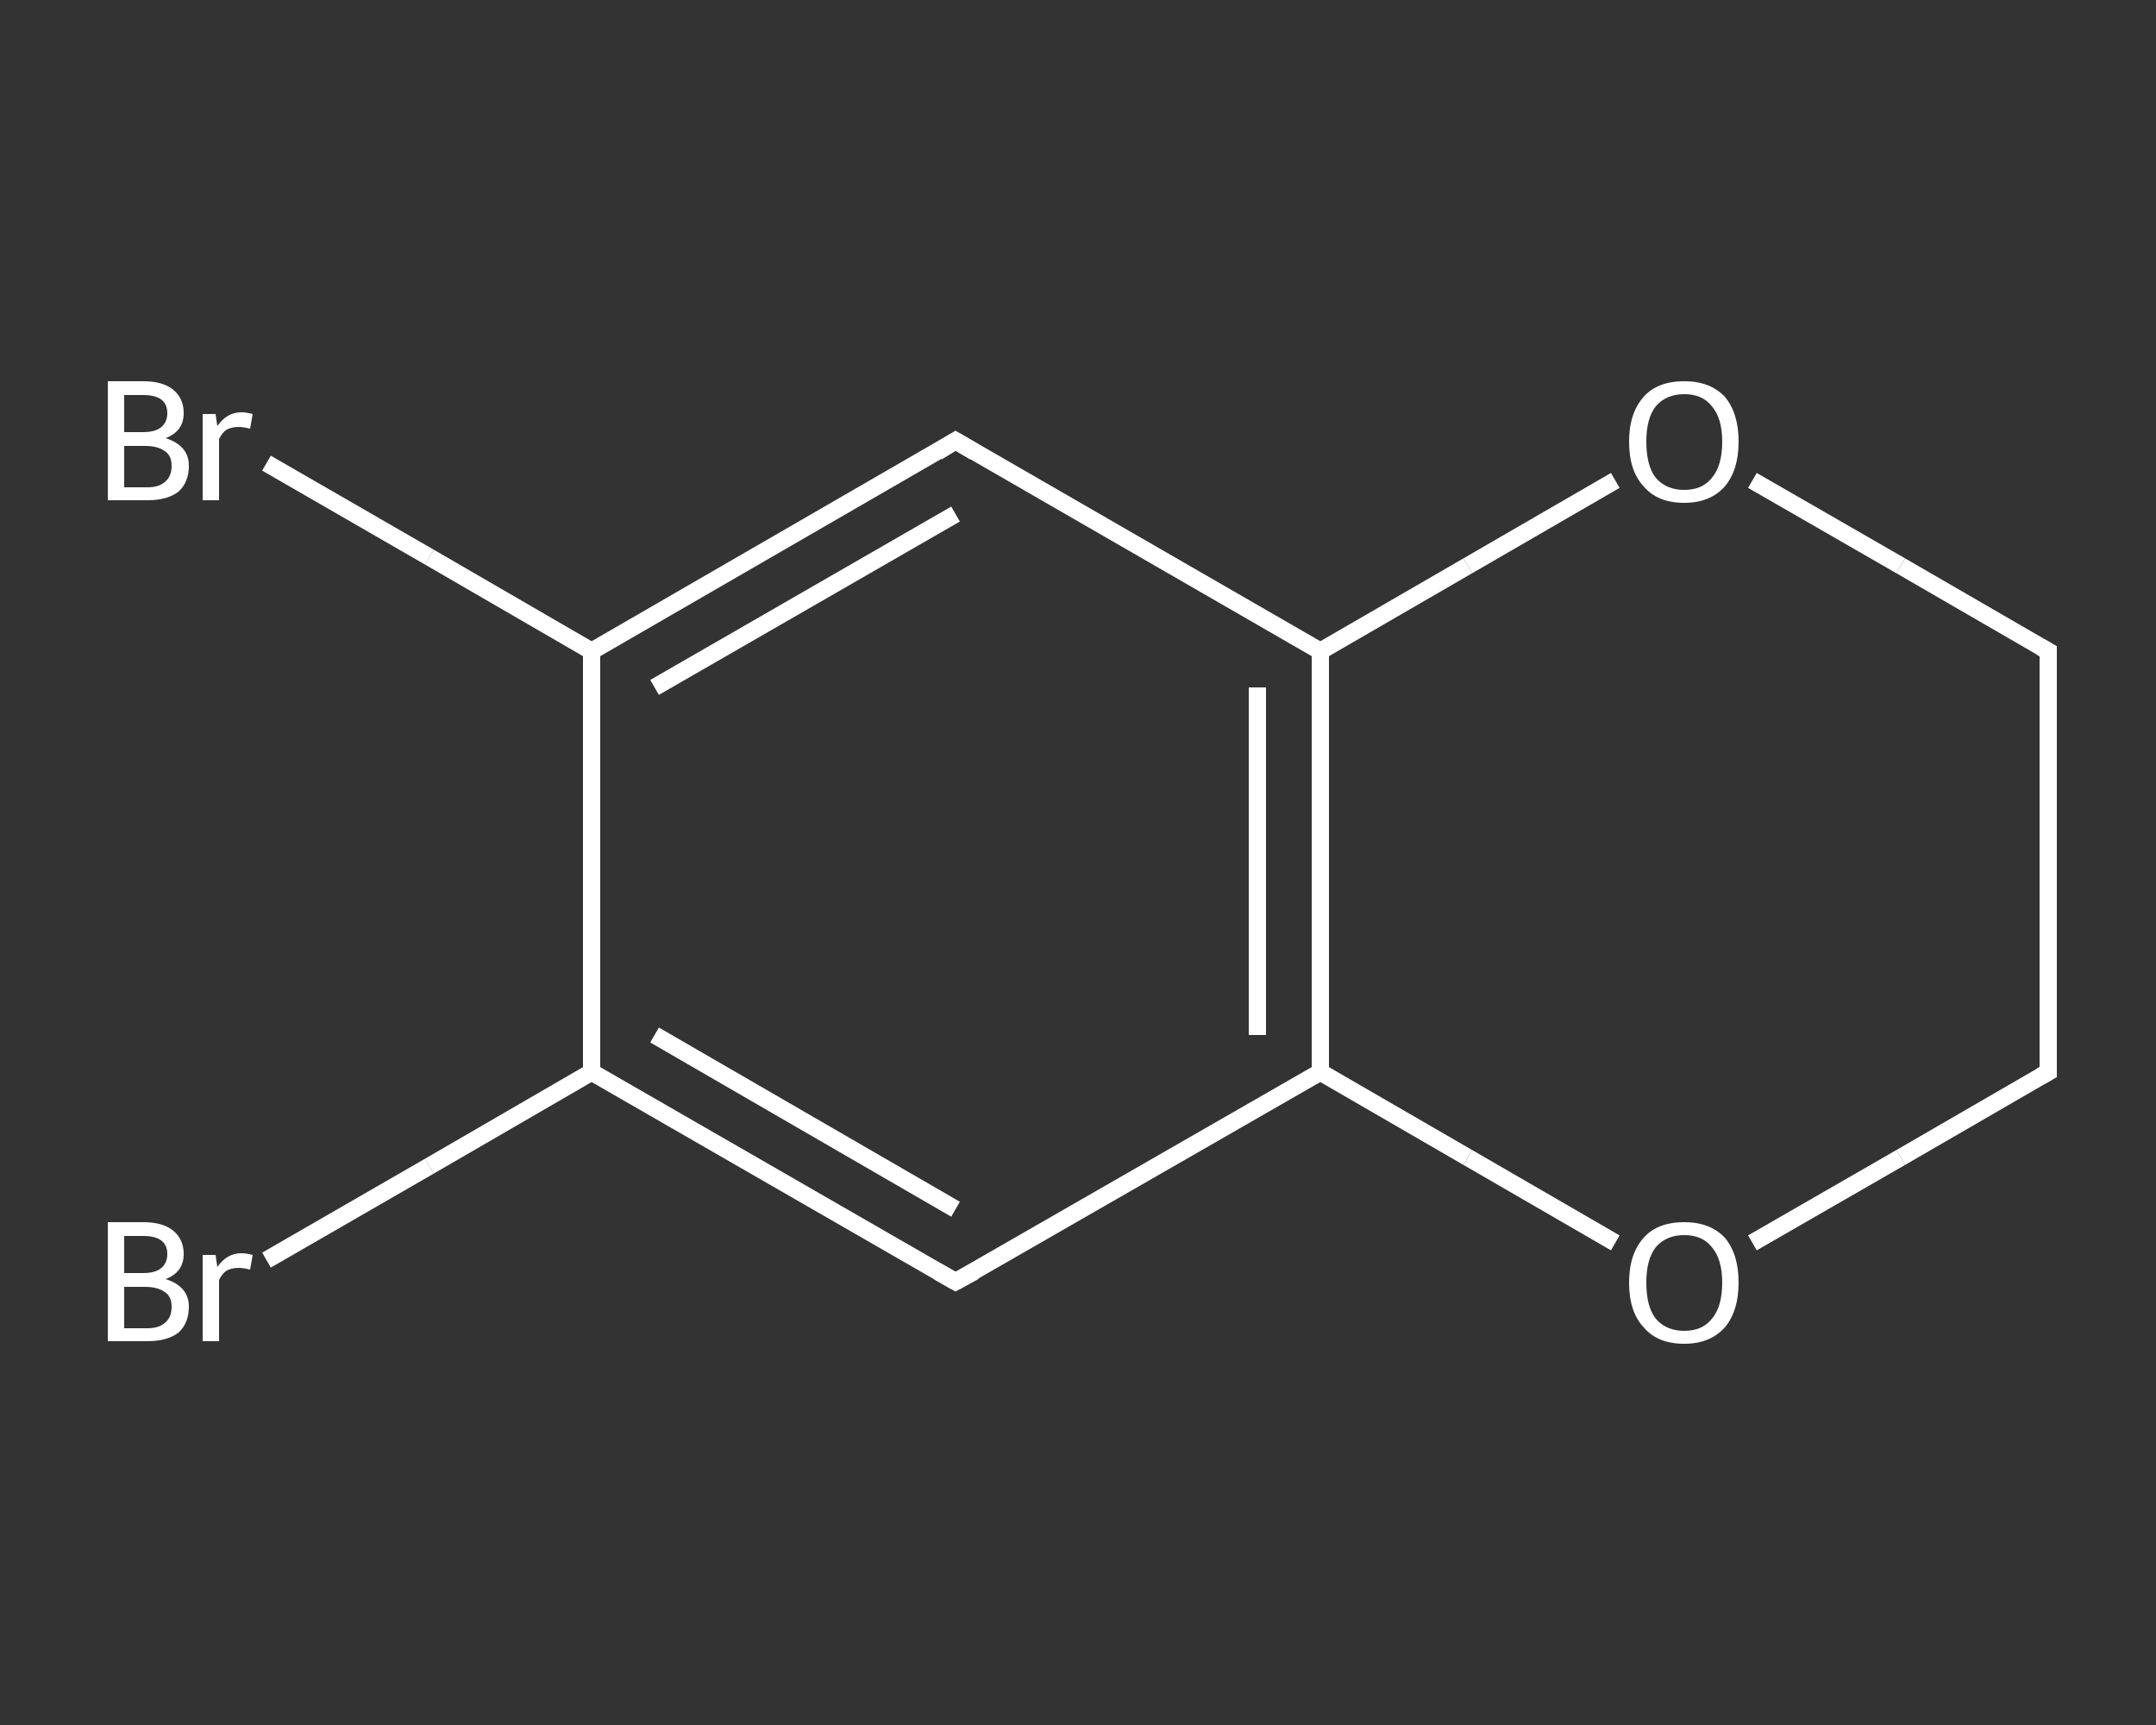 <?xml version='1.0' encoding='iso-8859-1'?>
<svg version='1.1' baseProfile='full'
              xmlns='http://www.w3.org/2000/svg'
                      xmlns:rdkit='http://www.rdkit.org/xml'
                      xmlns:xlink='http://www.w3.org/1999/xlink'
                  xml:space='preserve'
width='250px' height='200px' viewBox='0 0 250 200'>
<rect x="0" y="0" width="250" height="200" fill="#333333" stroke="none"/>
<!-- END OF HEADER -->
<rect style='opacity:1.0;fill:transparent;stroke:none' width='250.0' height='200.0' x='0.0' y='0.0'> </rect>
<path class='bond-0 atom-0 atom-1' d='M 30.9,53.7 L 49.8,64.6' style='fill:none;fill-rule:evenodd;stroke:#FFFFFF;stroke-width:2.0px;stroke-linecap:butt;stroke-linejoin:miter;stroke-opacity:1' />
<path class='bond-0 atom-0 atom-1' d='M 49.8,64.6 L 68.6,75.5' style='fill:none;fill-rule:evenodd;stroke:#FFFFFF;stroke-width:2.0px;stroke-linecap:butt;stroke-linejoin:miter;stroke-opacity:1' />
<path class='bond-1 atom-1 atom-2' d='M 68.6,75.5 L 110.8,51.1' style='fill:none;fill-rule:evenodd;stroke:#FFFFFF;stroke-width:2.0px;stroke-linecap:butt;stroke-linejoin:miter;stroke-opacity:1' />
<path class='bond-1 atom-1 atom-2' d='M 75.9,79.7 L 110.8,59.6' style='fill:none;fill-rule:evenodd;stroke:#FFFFFF;stroke-width:2.0px;stroke-linecap:butt;stroke-linejoin:miter;stroke-opacity:1' />
<path class='bond-2 atom-2 atom-3' d='M 110.8,51.1 L 153.1,75.5' style='fill:none;fill-rule:evenodd;stroke:#FFFFFF;stroke-width:2.0px;stroke-linecap:butt;stroke-linejoin:miter;stroke-opacity:1' />
<path class='bond-3 atom-3 atom-4' d='M 153.1,75.5 L 153.1,124.3' style='fill:none;fill-rule:evenodd;stroke:#FFFFFF;stroke-width:2.0px;stroke-linecap:butt;stroke-linejoin:miter;stroke-opacity:1' />
<path class='bond-3 atom-3 atom-4' d='M 145.8,79.7 L 145.8,120.0' style='fill:none;fill-rule:evenodd;stroke:#FFFFFF;stroke-width:2.0px;stroke-linecap:butt;stroke-linejoin:miter;stroke-opacity:1' />
<path class='bond-4 atom-4 atom-5' d='M 153.1,124.3 L 110.8,148.6' style='fill:none;fill-rule:evenodd;stroke:#FFFFFF;stroke-width:2.0px;stroke-linecap:butt;stroke-linejoin:miter;stroke-opacity:1' />
<path class='bond-5 atom-5 atom-6' d='M 110.8,148.6 L 68.6,124.3' style='fill:none;fill-rule:evenodd;stroke:#FFFFFF;stroke-width:2.0px;stroke-linecap:butt;stroke-linejoin:miter;stroke-opacity:1' />
<path class='bond-5 atom-5 atom-6' d='M 110.8,140.2 L 75.9,120.0' style='fill:none;fill-rule:evenodd;stroke:#FFFFFF;stroke-width:2.0px;stroke-linecap:butt;stroke-linejoin:miter;stroke-opacity:1' />
<path class='bond-6 atom-6 atom-7' d='M 68.6,124.3 L 49.8,135.2' style='fill:none;fill-rule:evenodd;stroke:#FFFFFF;stroke-width:2.0px;stroke-linecap:butt;stroke-linejoin:miter;stroke-opacity:1' />
<path class='bond-6 atom-6 atom-7' d='M 49.8,135.2 L 30.9,146.1' style='fill:none;fill-rule:evenodd;stroke:#FFFFFF;stroke-width:2.0px;stroke-linecap:butt;stroke-linejoin:miter;stroke-opacity:1' />
<path class='bond-7 atom-4 atom-8' d='M 153.1,124.3 L 170.2,134.2' style='fill:none;fill-rule:evenodd;stroke:#FFFFFF;stroke-width:2.0px;stroke-linecap:butt;stroke-linejoin:miter;stroke-opacity:1' />
<path class='bond-7 atom-4 atom-8' d='M 170.2,134.2 L 187.3,144.1' style='fill:none;fill-rule:evenodd;stroke:#FFFFFF;stroke-width:2.0px;stroke-linecap:butt;stroke-linejoin:miter;stroke-opacity:1' />
<path class='bond-8 atom-8 atom-9' d='M 203.2,144.1 L 220.4,134.2' style='fill:none;fill-rule:evenodd;stroke:#FFFFFF;stroke-width:2.0px;stroke-linecap:butt;stroke-linejoin:miter;stroke-opacity:1' />
<path class='bond-8 atom-8 atom-9' d='M 220.4,134.2 L 237.5,124.3' style='fill:none;fill-rule:evenodd;stroke:#FFFFFF;stroke-width:2.0px;stroke-linecap:butt;stroke-linejoin:miter;stroke-opacity:1' />
<path class='bond-9 atom-9 atom-10' d='M 237.5,124.3 L 237.5,75.5' style='fill:none;fill-rule:evenodd;stroke:#FFFFFF;stroke-width:2.0px;stroke-linecap:butt;stroke-linejoin:miter;stroke-opacity:1' />
<path class='bond-10 atom-10 atom-11' d='M 237.5,75.5 L 220.4,65.6' style='fill:none;fill-rule:evenodd;stroke:#FFFFFF;stroke-width:2.0px;stroke-linecap:butt;stroke-linejoin:miter;stroke-opacity:1' />
<path class='bond-10 atom-10 atom-11' d='M 220.4,65.6 L 203.2,55.7' style='fill:none;fill-rule:evenodd;stroke:#FFFFFF;stroke-width:2.0px;stroke-linecap:butt;stroke-linejoin:miter;stroke-opacity:1' />
<path class='bond-11 atom-6 atom-1' d='M 68.6,124.3 L 68.6,75.5' style='fill:none;fill-rule:evenodd;stroke:#FFFFFF;stroke-width:2.0px;stroke-linecap:butt;stroke-linejoin:miter;stroke-opacity:1' />
<path class='bond-12 atom-11 atom-3' d='M 187.3,55.7 L 170.2,65.6' style='fill:none;fill-rule:evenodd;stroke:#FFFFFF;stroke-width:2.0px;stroke-linecap:butt;stroke-linejoin:miter;stroke-opacity:1' />
<path class='bond-12 atom-11 atom-3' d='M 170.2,65.6 L 153.1,75.5' style='fill:none;fill-rule:evenodd;stroke:#FFFFFF;stroke-width:2.0px;stroke-linecap:butt;stroke-linejoin:miter;stroke-opacity:1' />
<path d='M 108.7,52.4 L 110.8,51.1 L 113.0,52.4' style='fill:none;stroke:#FFFFFF;stroke-width:2.0px;stroke-linecap:butt;stroke-linejoin:miter;stroke-opacity:1;' />
<path d='M 113.0,147.4 L 110.8,148.6 L 108.7,147.4' style='fill:none;stroke:#FFFFFF;stroke-width:2.0px;stroke-linecap:butt;stroke-linejoin:miter;stroke-opacity:1;' />
<path d='M 236.6,124.8 L 237.5,124.3 L 237.5,121.8' style='fill:none;stroke:#FFFFFF;stroke-width:2.0px;stroke-linecap:butt;stroke-linejoin:miter;stroke-opacity:1;' />
<path d='M 237.5,78.0 L 237.5,75.5 L 236.6,75.0' style='fill:none;stroke:#FFFFFF;stroke-width:2.0px;stroke-linecap:butt;stroke-linejoin:miter;stroke-opacity:1;' />
<path class='atom-0' d='M 19.2 50.8
Q 20.5 51.2, 21.2 52.0
Q 21.9 52.8, 21.9 54.0
Q 21.9 55.9, 20.7 57.0
Q 19.4 58.0, 17.1 58.0
L 12.5 58.0
L 12.5 44.2
L 16.6 44.2
Q 18.9 44.2, 20.1 45.2
Q 21.3 46.2, 21.3 47.9
Q 21.3 50.0, 19.2 50.8
M 14.4 45.8
L 14.4 50.1
L 16.6 50.1
Q 17.9 50.1, 18.6 49.6
Q 19.4 49.0, 19.4 47.9
Q 19.4 45.8, 16.6 45.8
L 14.4 45.8
M 17.1 56.5
Q 18.5 56.5, 19.2 55.8
Q 19.9 55.2, 19.9 54.0
Q 19.9 52.8, 19.1 52.3
Q 18.3 51.7, 16.8 51.7
L 14.4 51.7
L 14.4 56.5
L 17.1 56.5
' fill='#FFFFFF'/>
<path class='atom-0' d='M 25.0 48.0
L 25.2 49.4
Q 26.3 47.8, 28.0 47.8
Q 28.5 47.8, 29.3 48.0
L 29.0 49.7
Q 28.2 49.5, 27.7 49.5
Q 26.9 49.5, 26.3 49.8
Q 25.8 50.1, 25.4 50.9
L 25.4 58.0
L 23.5 58.0
L 23.5 48.0
L 25.0 48.0
' fill='#FFFFFF'/>
<path class='atom-7' d='M 19.2 148.3
Q 20.5 148.7, 21.2 149.5
Q 21.9 150.3, 21.9 151.5
Q 21.9 153.4, 20.7 154.5
Q 19.4 155.5, 17.1 155.5
L 12.5 155.5
L 12.5 141.7
L 16.6 141.7
Q 18.9 141.7, 20.1 142.7
Q 21.3 143.7, 21.3 145.4
Q 21.3 147.5, 19.2 148.3
M 14.4 143.3
L 14.4 147.6
L 16.6 147.6
Q 17.9 147.6, 18.6 147.1
Q 19.4 146.5, 19.4 145.4
Q 19.4 143.3, 16.6 143.3
L 14.4 143.3
M 17.1 154.0
Q 18.5 154.0, 19.2 153.3
Q 19.9 152.7, 19.9 151.5
Q 19.9 150.3, 19.1 149.8
Q 18.3 149.2, 16.8 149.2
L 14.4 149.2
L 14.4 154.0
L 17.1 154.0
' fill='#FFFFFF'/>
<path class='atom-7' d='M 25.0 145.5
L 25.2 146.9
Q 26.3 145.3, 28.0 145.3
Q 28.5 145.3, 29.3 145.5
L 29.0 147.2
Q 28.2 147.0, 27.7 147.0
Q 26.9 147.0, 26.3 147.3
Q 25.8 147.6, 25.4 148.4
L 25.4 155.5
L 23.5 155.5
L 23.5 145.5
L 25.0 145.5
' fill='#FFFFFF'/>
<path class='atom-8' d='M 188.9 148.7
Q 188.9 145.4, 190.6 143.5
Q 192.2 141.7, 195.3 141.7
Q 198.3 141.7, 200.0 143.5
Q 201.6 145.4, 201.6 148.7
Q 201.6 152.0, 200.0 153.9
Q 198.3 155.8, 195.3 155.8
Q 192.2 155.8, 190.6 153.9
Q 188.9 152.1, 188.9 148.7
M 195.3 154.3
Q 197.4 154.3, 198.5 152.9
Q 199.7 151.5, 199.7 148.7
Q 199.7 146.0, 198.5 144.6
Q 197.4 143.2, 195.3 143.2
Q 193.2 143.2, 192.0 144.6
Q 190.9 146.0, 190.9 148.7
Q 190.9 151.5, 192.0 152.9
Q 193.2 154.3, 195.3 154.3
' fill='#FFFFFF'/>
<path class='atom-11' d='M 188.9 51.2
Q 188.9 47.9, 190.6 46.0
Q 192.2 44.2, 195.3 44.2
Q 198.3 44.2, 200.0 46.0
Q 201.6 47.9, 201.6 51.2
Q 201.6 54.5, 200.0 56.4
Q 198.3 58.3, 195.3 58.3
Q 192.2 58.3, 190.6 56.4
Q 188.9 54.6, 188.9 51.2
M 195.3 56.8
Q 197.4 56.8, 198.5 55.4
Q 199.7 54.0, 199.7 51.2
Q 199.7 48.5, 198.5 47.1
Q 197.4 45.7, 195.3 45.7
Q 193.2 45.7, 192.0 47.1
Q 190.9 48.5, 190.9 51.2
Q 190.9 54.0, 192.0 55.4
Q 193.2 56.8, 195.3 56.8
' fill='#FFFFFF'/>
</svg>
